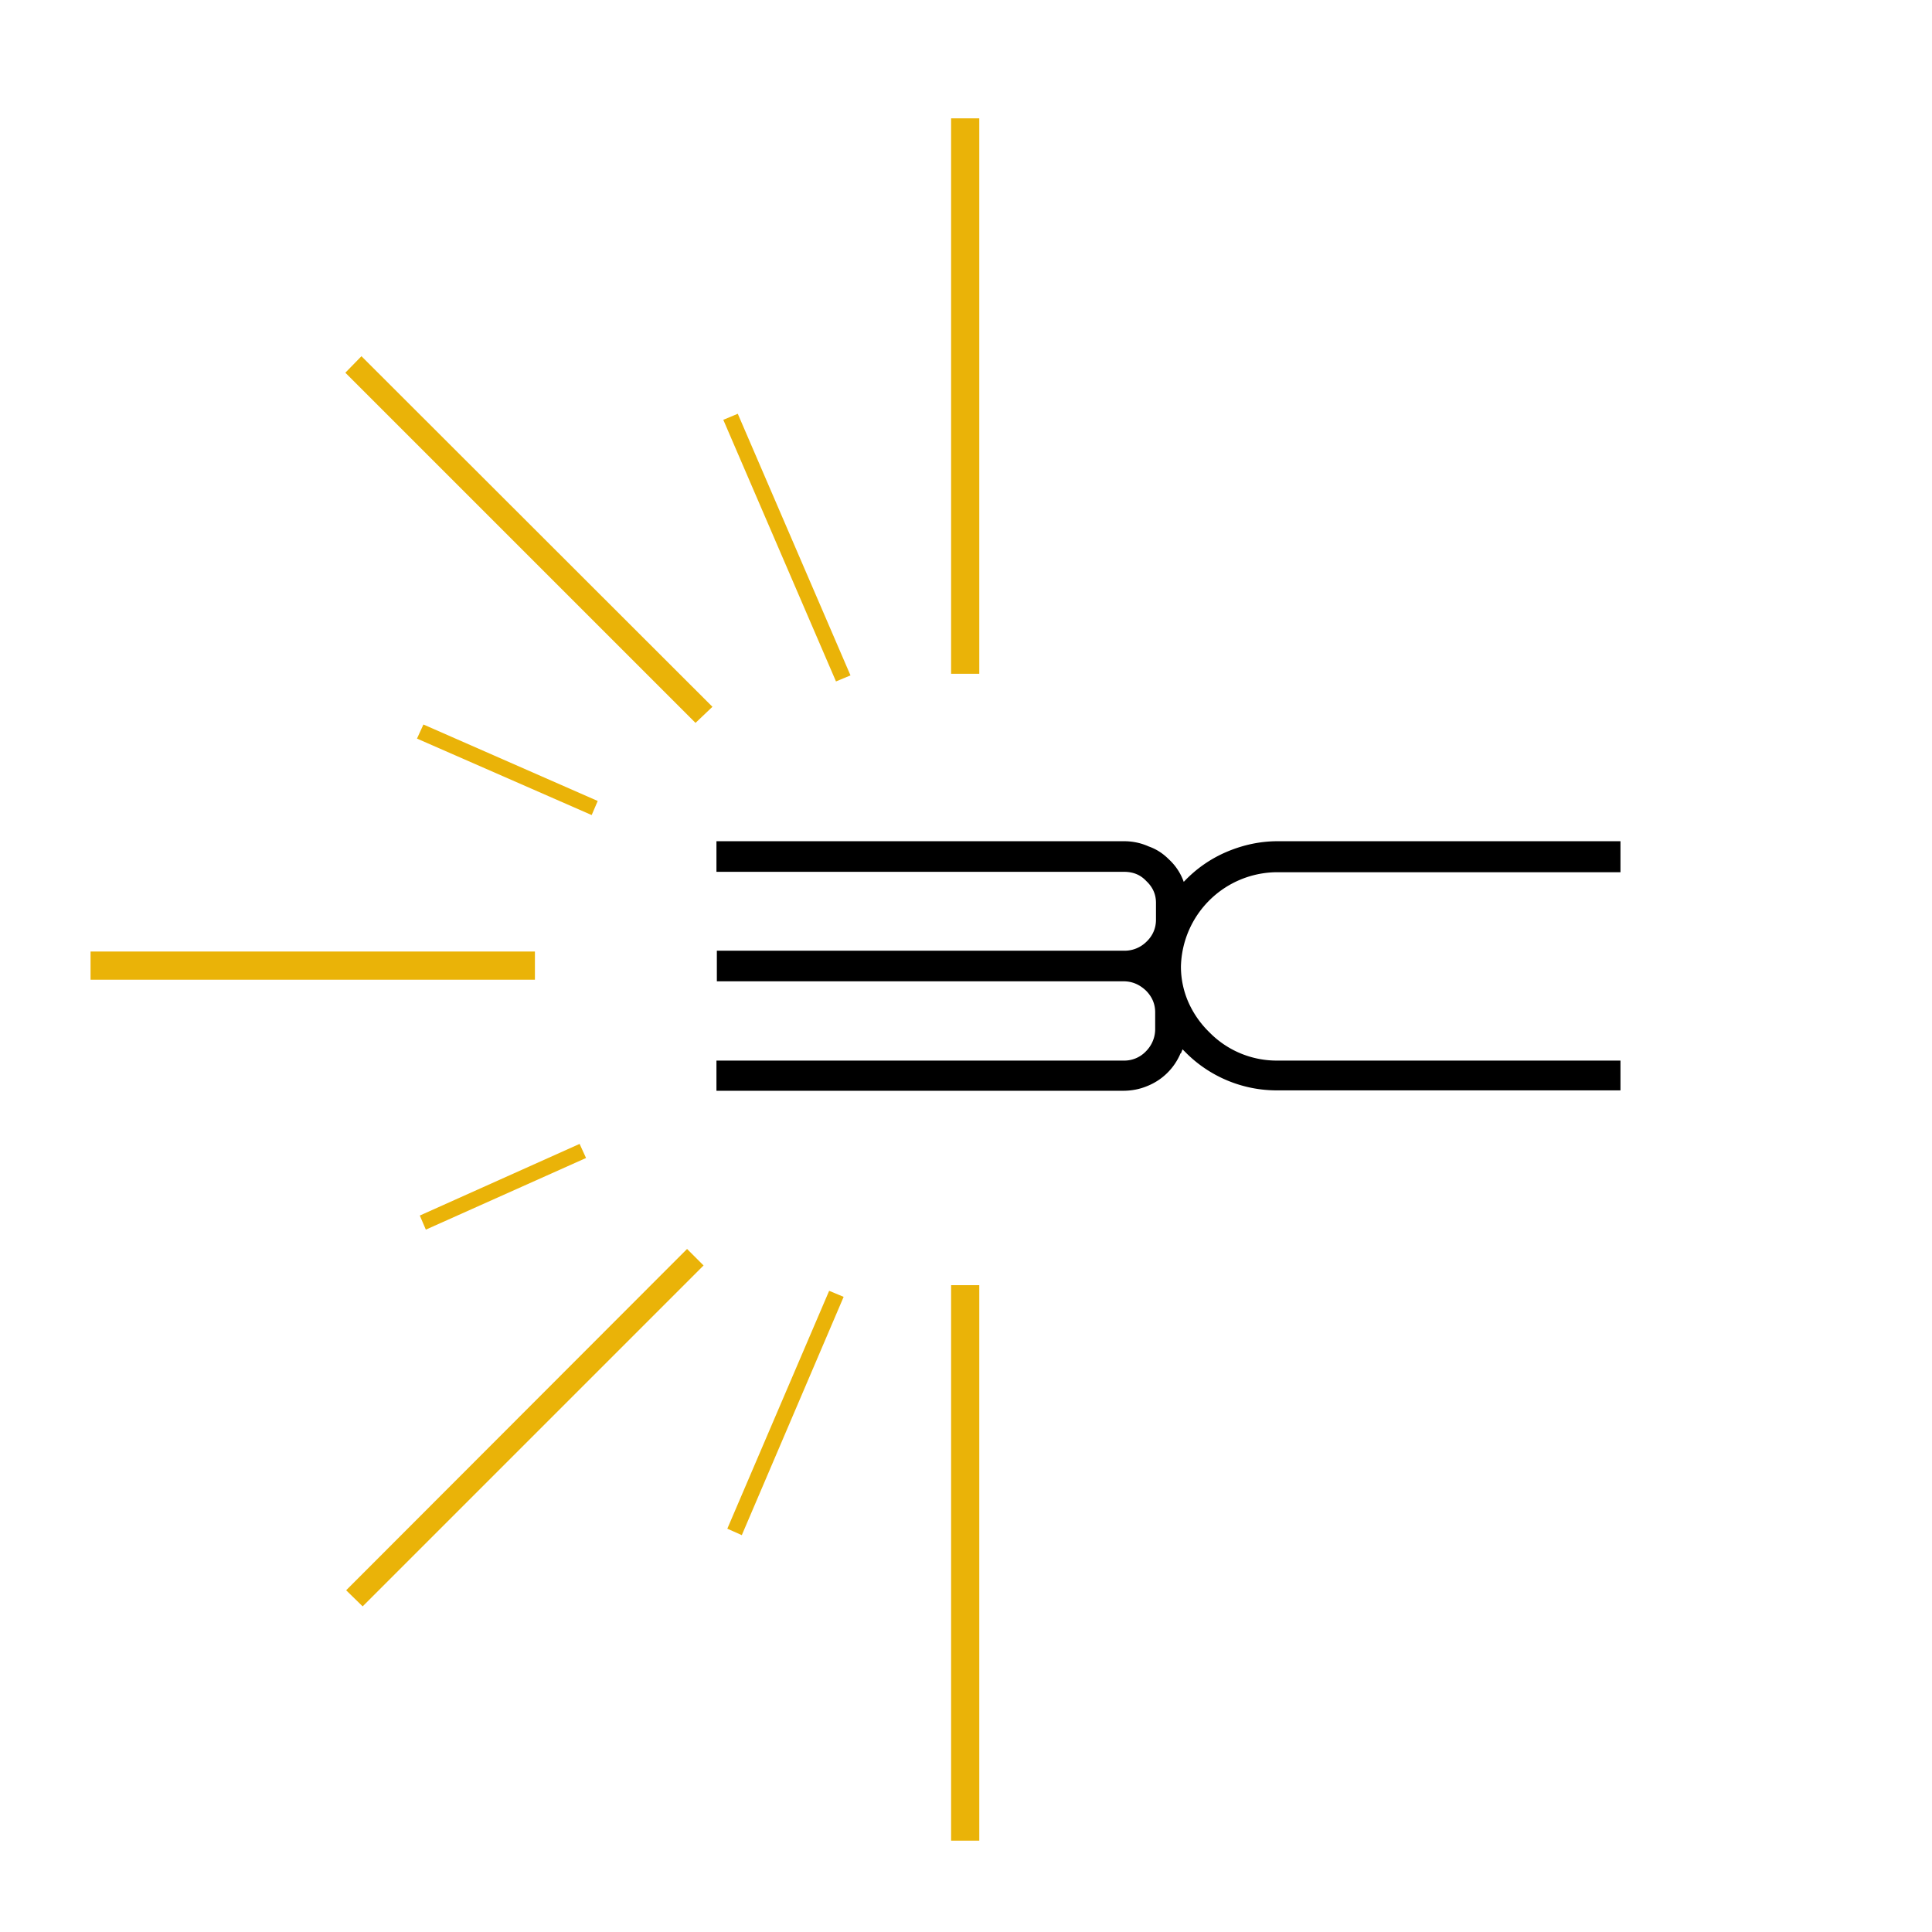 <svg xmlns="http://www.w3.org/2000/svg" width="48" height="48" fill="none"><path fill="#EAB308" d="M23.64 2.94h.69v13.8h-.7V2.94ZM23.64 31.93h.69v13.8h-.7v-13.8ZM13.29 23.65v.69H2.25v-.7h11.04ZM17.7 17.56l-.42.4-8.7-8.7.4-.41 8.71 8.7ZM17.07 31.03l.41.41-8.47 8.47-.41-.4 8.47-8.48ZM21.13 16.78l-.36.15-2.8-6.5.36-.15 2.8 6.5ZM20.6 32.07l.36.15-2.53 5.92-.36-.16 2.53-5.91ZM14.4 28.42l.16.35-3.98 1.78-.15-.35 3.97-1.78ZM14.85 19.9l-.15.35-4.34-1.9.16-.35 4.33 1.9Z"/><path fill="#000" d="m29.34 26.17.04-.1.12.12a3.19 3.19 0 0 0 2.24.9h8.52v-.74h-8.52a2.34 2.34 0 0 1-1.69-.7 2.4 2.4 0 0 1-.52-.74 2.2 2.2 0 0 1-.19-.9 2.4 2.4 0 0 1 2.4-2.34h8.52v-.77h-8.52c-.43 0-.84.09-1.23.25a3.15 3.15 0 0 0-1.1.76 1.39 1.39 0 0 0-.37-.56c-.14-.14-.3-.25-.5-.32a1.48 1.48 0 0 0-.6-.13H17.8v.76h10.12c.23 0 .41.07.56.23.16.15.24.33.24.54v.42c0 .21-.08.4-.24.55a.77.77 0 0 1-.56.22H17.81v.76h10.1c.22 0 .4.08.56.23.15.15.23.33.23.54v.42c0 .2-.08.4-.23.55a.74.74 0 0 1-.55.23H17.8v.75h10.1c.22 0 .42-.04.61-.12a1.5 1.5 0 0 0 .82-.81Z"/></svg>
